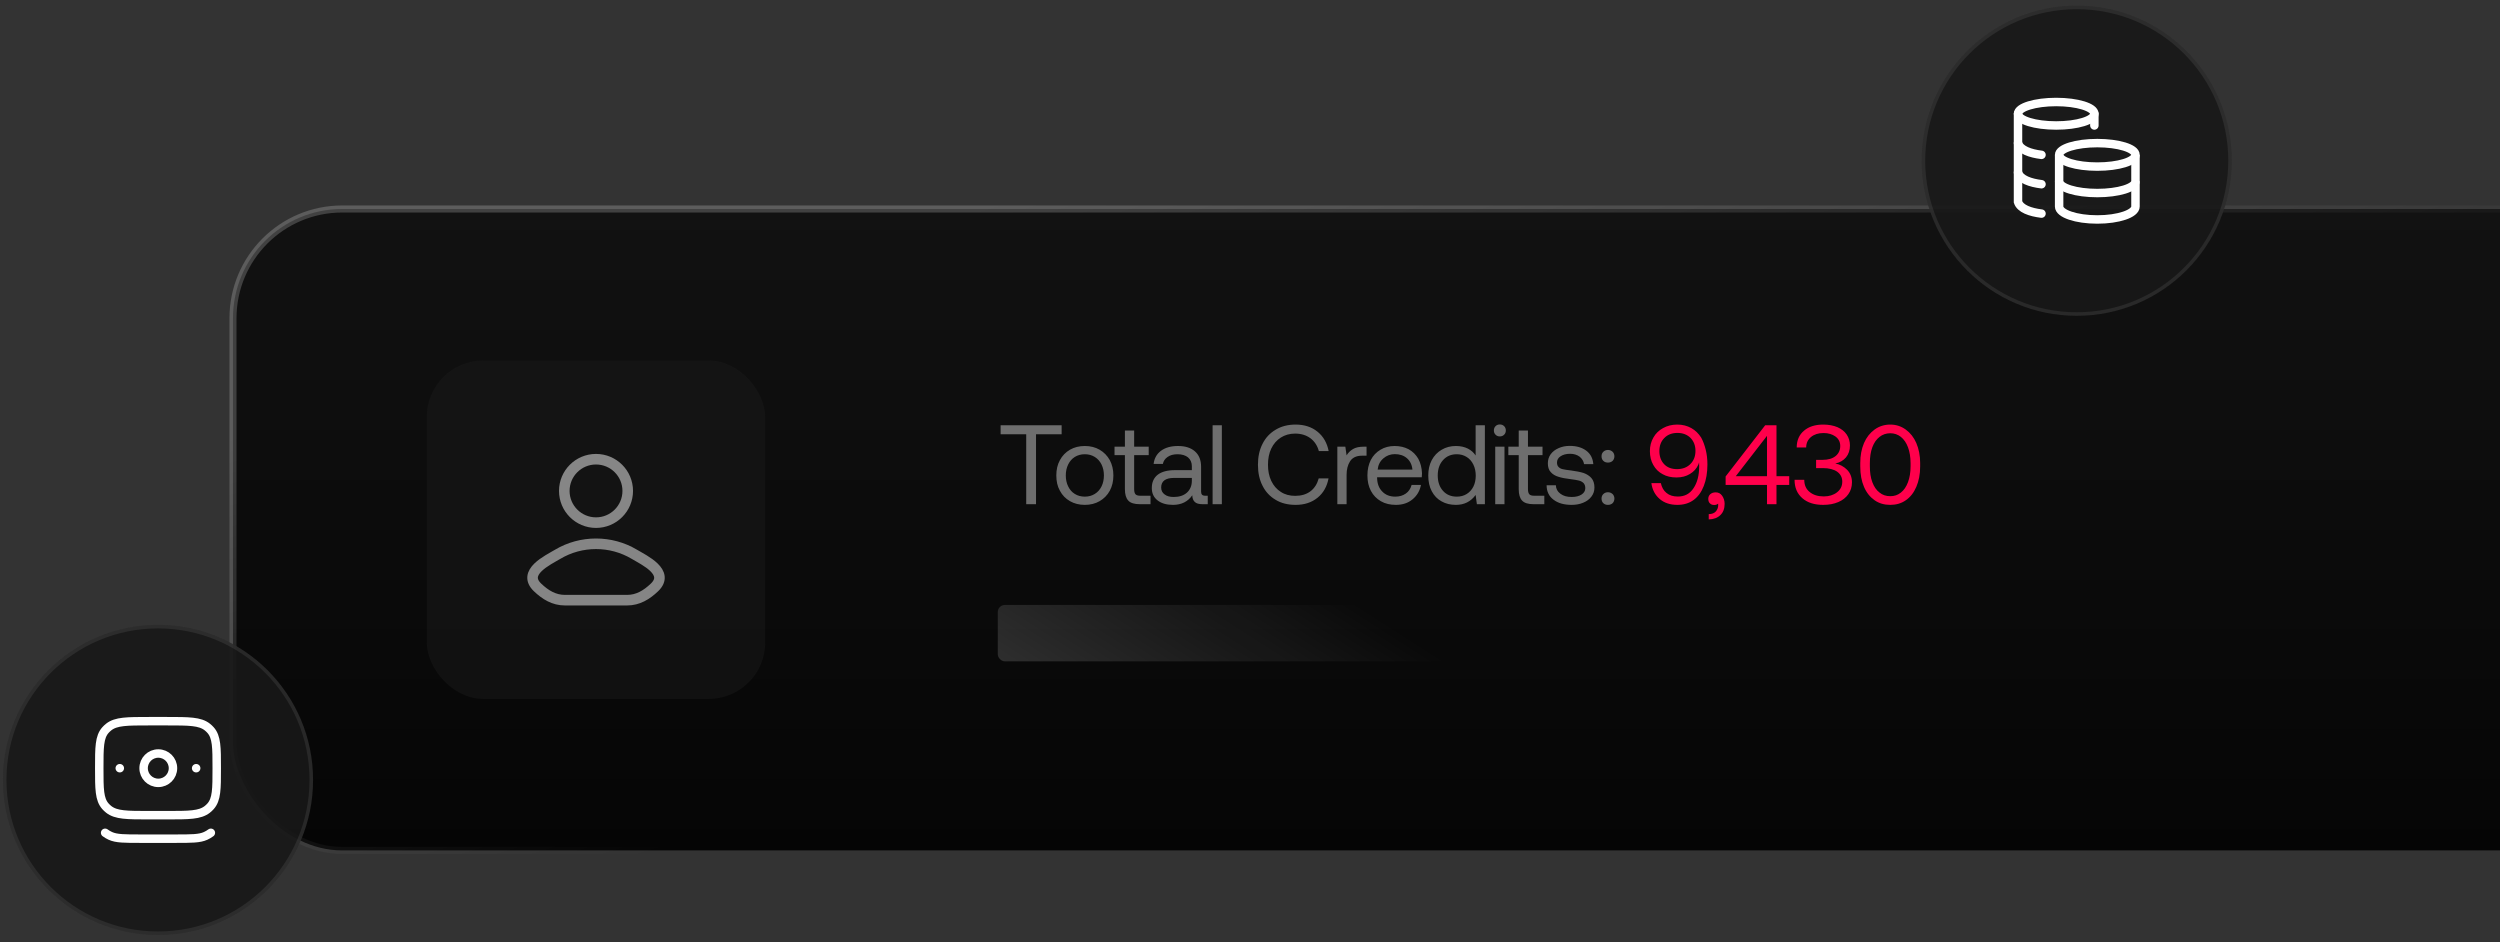 <svg width="268" height="101" viewBox="0 0 268 101" fill="none" xmlns="http://www.w3.org/2000/svg">
<rect x="0" y="0" width="268" height="101" fill="#333333" stroke="none"/>
<rect x="24.976" y="22.403" width="273.537" height="68.762" rx="11.712" fill="url(#paint0_linear_95_4814)"/>
<rect x="24.976" y="22.403" width="273.537" height="68.762" rx="11.712" stroke="url(#paint1_linear_95_4814)" stroke-width="0.756"/>
<g opacity="0.5">
<rect x="45.756" y="38.648" width="36.27" height="36.27" rx="6.045" fill="#1A1A1A"/>
<path d="M59.795 59.413C58.726 60.05 55.923 61.35 57.63 62.976C58.464 63.771 59.393 64.339 60.561 64.339H67.224C68.392 64.339 69.321 63.771 70.155 62.976C71.862 61.35 69.059 60.05 67.99 59.413C65.483 57.921 62.302 57.921 59.795 59.413Z" stroke="white" stroke-width="1.133" stroke-linecap="round" stroke-linejoin="round"/>
<path d="M67.293 52.627C67.293 54.505 65.77 56.027 63.892 56.027C62.015 56.027 60.492 54.505 60.492 52.627C60.492 50.749 62.015 49.227 63.892 49.227C65.77 49.227 67.293 50.749 67.293 52.627Z" stroke="white" stroke-width="1.133"/>
</g>
<path d="M107.265 45.587H113.806V46.554H111.061V54.05H110.01V46.554H107.265V45.587ZM114.7 53.723C114.241 53.457 113.878 53.095 113.624 52.611C113.358 52.14 113.237 51.596 113.237 50.967C113.237 50.35 113.358 49.806 113.624 49.323C113.878 48.851 114.241 48.476 114.7 48.21C115.16 47.944 115.692 47.811 116.296 47.811C116.889 47.811 117.42 47.944 117.88 48.21C118.339 48.476 118.702 48.851 118.968 49.323C119.222 49.806 119.355 50.35 119.355 50.967C119.355 51.596 119.222 52.14 118.968 52.611C118.702 53.095 118.339 53.457 117.88 53.723C117.42 53.989 116.889 54.122 116.296 54.122C115.692 54.122 115.16 53.989 114.7 53.723ZM117.36 52.95C117.674 52.756 117.916 52.49 118.085 52.14C118.255 51.801 118.339 51.402 118.339 50.967C118.339 50.532 118.255 50.145 118.085 49.794C117.916 49.456 117.674 49.178 117.36 48.984C117.046 48.791 116.695 48.694 116.296 48.694C115.885 48.694 115.534 48.791 115.22 48.984C114.906 49.178 114.676 49.456 114.507 49.794C114.338 50.145 114.253 50.532 114.253 50.967C114.253 51.402 114.338 51.801 114.507 52.14C114.676 52.49 114.906 52.756 115.22 52.95C115.534 53.143 115.885 53.24 116.296 53.24C116.695 53.24 117.046 53.143 117.36 52.95ZM120.59 48.791H119.478V47.884H120.59V46.155H121.582V47.884H123.141V48.791H121.582V52.43C121.582 52.696 121.63 52.877 121.727 52.986C121.823 53.095 122.005 53.143 122.259 53.143H123.335V54.05H122.198C121.618 54.05 121.195 53.929 120.953 53.663C120.711 53.409 120.59 52.998 120.59 52.442V48.791ZM129.471 53.143V54.05H128.927C128.528 54.05 128.249 53.977 128.08 53.808C127.911 53.651 127.814 53.409 127.814 53.095C127.331 53.784 126.642 54.122 125.747 54.122C125.058 54.122 124.502 53.965 124.091 53.639C123.679 53.324 123.474 52.877 123.474 52.321C123.474 51.704 123.679 51.233 124.103 50.894C124.526 50.568 125.142 50.399 125.952 50.399H127.766V49.975C127.766 49.577 127.621 49.262 127.355 49.032C127.089 48.815 126.714 48.694 126.23 48.694C125.795 48.694 125.445 48.791 125.167 48.984C124.888 49.178 124.719 49.419 124.659 49.734H123.667C123.74 49.129 124.006 48.658 124.465 48.319C124.925 47.981 125.529 47.811 126.279 47.811C127.065 47.811 127.669 48.005 128.104 48.392C128.54 48.779 128.757 49.323 128.757 50.036V52.696C128.757 52.998 128.89 53.143 129.168 53.143H129.471ZM127.766 51.233H125.856C124.937 51.233 124.477 51.583 124.477 52.261C124.477 52.575 124.598 52.817 124.84 52.998C125.082 53.191 125.408 53.276 125.819 53.276C126.424 53.276 126.895 53.119 127.246 52.804C127.585 52.49 127.766 52.067 127.766 51.535V51.233ZM129.991 45.587H130.982V54.05H129.991V45.587ZM135.347 47.569C135.674 46.917 136.145 46.421 136.762 46.058C137.366 45.696 138.08 45.514 138.89 45.514C139.821 45.514 140.607 45.768 141.235 46.276C141.864 46.784 142.263 47.485 142.432 48.355H141.38C141.223 47.775 140.921 47.316 140.474 46.977C140.026 46.651 139.482 46.481 138.841 46.481C138.261 46.481 137.741 46.627 137.306 46.905C136.859 47.195 136.52 47.582 136.278 48.089C136.037 48.597 135.928 49.165 135.928 49.818C135.928 50.471 136.037 51.039 136.278 51.547C136.52 52.055 136.859 52.454 137.306 52.732C137.741 53.022 138.261 53.155 138.841 53.155C139.494 53.155 140.038 52.998 140.474 52.672C140.909 52.345 141.199 51.886 141.368 51.281H142.42C142.251 52.164 141.864 52.853 141.235 53.361C140.607 53.868 139.833 54.122 138.89 54.122C138.08 54.122 137.366 53.953 136.762 53.59C136.145 53.228 135.674 52.732 135.347 52.079C135.009 51.426 134.852 50.677 134.852 49.818C134.852 48.972 135.009 48.222 135.347 47.569ZM146.494 47.884V48.851H145.998C145.406 48.851 144.983 49.057 144.729 49.444C144.475 49.843 144.354 50.326 144.354 50.906V54.05H143.363V47.884H144.221L144.354 48.815C144.523 48.537 144.753 48.307 145.043 48.138C145.321 47.968 145.708 47.884 146.216 47.884H146.494ZM146.95 49.31C147.191 48.839 147.542 48.476 147.989 48.21C148.425 47.944 148.932 47.811 149.513 47.811C150.069 47.811 150.577 47.932 151.012 48.162C151.447 48.404 151.786 48.742 152.04 49.178C152.281 49.625 152.414 50.145 152.439 50.737C152.439 50.834 152.426 50.967 152.414 51.16H147.627V51.245C147.639 51.849 147.82 52.333 148.183 52.696C148.533 53.058 148.993 53.24 149.573 53.24C150.008 53.24 150.383 53.131 150.698 52.913C151.012 52.696 151.217 52.381 151.326 51.982H152.33C152.209 52.611 151.907 53.131 151.423 53.53C150.939 53.929 150.347 54.122 149.646 54.122C149.029 54.122 148.497 54.001 148.038 53.736C147.578 53.469 147.216 53.107 146.962 52.623C146.708 52.14 146.587 51.596 146.587 50.967C146.587 50.338 146.708 49.794 146.95 49.31ZM151.411 50.338C151.363 49.818 151.157 49.407 150.818 49.117C150.48 48.827 150.045 48.682 149.525 48.682C149.053 48.682 148.642 48.839 148.292 49.141C147.929 49.456 147.736 49.855 147.687 50.338H151.411ZM159.18 45.587V54.05H158.321L158.188 53.058C157.668 53.772 156.967 54.122 156.072 54.122C155.492 54.122 154.984 54.001 154.537 53.748C154.09 53.506 153.739 53.143 153.485 52.66C153.231 52.188 153.11 51.62 153.11 50.967C153.11 50.35 153.231 49.806 153.485 49.323C153.739 48.851 154.09 48.476 154.549 48.21C154.996 47.944 155.504 47.811 156.072 47.811C156.568 47.811 156.991 47.908 157.354 48.089C157.705 48.271 157.983 48.513 158.188 48.827V45.587H159.18ZM157.221 52.962C157.535 52.768 157.777 52.502 157.946 52.164C158.116 51.825 158.2 51.426 158.2 50.991C158.2 50.556 158.116 50.157 157.946 49.806C157.777 49.456 157.535 49.178 157.221 48.984C156.907 48.791 156.556 48.694 156.169 48.694C155.553 48.694 155.057 48.911 154.682 49.335C154.307 49.758 154.126 50.302 154.126 50.967C154.126 51.644 154.307 52.188 154.682 52.611C155.057 53.034 155.553 53.24 156.169 53.24C156.556 53.24 156.907 53.155 157.221 52.962ZM161.243 45.684C161.364 45.804 161.425 45.962 161.425 46.143C161.425 46.336 161.364 46.481 161.243 46.602C161.122 46.723 160.965 46.784 160.784 46.784C160.591 46.784 160.445 46.723 160.325 46.602C160.204 46.481 160.143 46.336 160.143 46.143C160.143 45.962 160.204 45.804 160.325 45.684C160.445 45.563 160.591 45.502 160.784 45.502C160.965 45.502 161.122 45.563 161.243 45.684ZM160.288 47.884H161.28V54.05H160.288V47.884ZM162.807 48.791H161.695V47.884H162.807V46.155H163.798V47.884H165.358V48.791H163.798V52.43C163.798 52.696 163.847 52.877 163.944 52.986C164.04 53.095 164.222 53.143 164.475 53.143H165.551V54.05H164.415C163.835 54.05 163.412 53.929 163.17 53.663C162.928 53.409 162.807 52.998 162.807 52.442V48.791ZM166.789 52.019C166.801 52.394 166.958 52.696 167.272 52.925C167.587 53.167 167.986 53.276 168.481 53.276C168.917 53.276 169.267 53.191 169.533 53.022C169.799 52.853 169.944 52.623 169.944 52.333C169.944 52.091 169.872 51.91 169.751 51.777C169.618 51.656 169.449 51.559 169.243 51.511C169.037 51.462 168.747 51.414 168.373 51.366C167.841 51.305 167.405 51.221 167.067 51.112C166.728 51.015 166.45 50.846 166.245 50.616C166.027 50.386 165.93 50.072 165.93 49.661C165.93 49.298 166.027 48.984 166.233 48.694C166.438 48.416 166.716 48.198 167.079 48.041C167.43 47.884 167.828 47.799 168.276 47.799C169.001 47.799 169.582 47.968 170.041 48.307C170.5 48.646 170.754 49.129 170.803 49.758H169.811C169.763 49.444 169.606 49.178 169.34 48.96C169.062 48.754 168.723 48.646 168.312 48.646C167.889 48.646 167.55 48.742 167.297 48.911C167.031 49.081 166.91 49.31 166.91 49.589C166.91 49.806 166.97 49.963 167.091 50.072C167.212 50.193 167.357 50.266 167.55 50.302C167.744 50.35 168.034 50.386 168.421 50.435C168.953 50.507 169.4 50.592 169.751 50.701C170.101 50.822 170.379 51.003 170.597 51.245C170.815 51.499 170.924 51.837 170.924 52.261C170.924 52.635 170.815 52.962 170.597 53.24C170.379 53.53 170.077 53.748 169.715 53.893C169.34 54.05 168.929 54.122 168.481 54.122C167.671 54.122 167.018 53.941 166.535 53.566C166.051 53.203 165.797 52.684 165.797 52.019H166.789ZM171.879 48.428C172 48.307 172.169 48.234 172.375 48.234C172.568 48.234 172.737 48.307 172.87 48.428C172.991 48.549 173.064 48.718 173.064 48.911C173.064 49.117 172.991 49.286 172.87 49.407C172.737 49.528 172.568 49.589 172.375 49.589C172.169 49.589 172 49.528 171.879 49.407C171.746 49.286 171.685 49.117 171.685 48.911C171.685 48.718 171.746 48.549 171.879 48.428ZM171.879 52.962C172 52.841 172.169 52.768 172.375 52.768C172.568 52.768 172.737 52.841 172.87 52.962C172.991 53.083 173.064 53.252 173.064 53.445C173.064 53.651 172.991 53.82 172.87 53.941C172.737 54.062 172.568 54.122 172.375 54.122C172.169 54.122 172 54.062 171.879 53.941C171.746 53.82 171.685 53.651 171.685 53.445C171.685 53.252 171.746 53.083 171.879 52.962Z" fill="white" fill-opacity="0.4"/>
<path d="M182.854 48.21C182.975 48.706 183.035 49.226 183.035 49.782C183.035 50.677 182.902 51.438 182.648 52.091C182.395 52.744 182.032 53.252 181.548 53.602C181.065 53.953 180.484 54.122 179.819 54.122C179.046 54.122 178.417 53.917 177.921 53.494C177.426 53.071 177.123 52.502 177.027 51.789H178.042C178.139 52.236 178.332 52.587 178.647 52.841C178.961 53.107 179.36 53.228 179.868 53.228C180.593 53.228 181.149 52.938 181.548 52.333C181.947 51.741 182.153 50.955 182.153 49.975L182.141 49.564C182.116 49.673 182.092 49.746 182.068 49.794C181.875 50.229 181.572 50.568 181.161 50.81C180.75 51.064 180.267 51.184 179.711 51.184C179.154 51.184 178.659 51.076 178.236 50.834C177.8 50.604 177.474 50.278 177.232 49.843C176.99 49.419 176.869 48.924 176.869 48.355C176.869 47.823 176.99 47.34 177.244 46.905C177.486 46.469 177.837 46.131 178.284 45.889C178.719 45.647 179.227 45.514 179.807 45.514C180.375 45.514 180.871 45.647 181.306 45.889C181.742 46.131 182.092 46.481 182.37 46.917C182.576 47.291 182.733 47.727 182.854 48.21ZM178.393 49.758C178.731 50.12 179.203 50.29 179.783 50.29C180.363 50.29 180.847 50.108 181.21 49.746C181.572 49.383 181.754 48.911 181.754 48.331C181.754 47.763 181.572 47.304 181.222 46.941C180.859 46.59 180.4 46.409 179.819 46.409C179.239 46.409 178.768 46.59 178.417 46.953C178.054 47.316 177.885 47.787 177.885 48.355C177.885 48.936 178.054 49.395 178.393 49.758ZM184.614 53.143C184.784 53.385 184.88 53.675 184.88 54.014C184.88 54.533 184.723 54.932 184.421 55.222C184.119 55.513 183.708 55.67 183.176 55.682V55.114C183.526 55.114 183.78 55.005 183.95 54.812C184.107 54.618 184.191 54.4 184.191 54.147C184.191 54.074 184.179 54.026 184.179 53.989C184.082 54.086 183.937 54.134 183.768 54.134C183.575 54.134 183.43 54.086 183.309 53.965C183.188 53.856 183.127 53.699 183.127 53.482C183.127 53.288 183.188 53.119 183.333 52.986C183.478 52.853 183.671 52.78 183.925 52.78C184.215 52.78 184.445 52.901 184.614 53.143ZM184.986 51.076L189.23 45.587H190.439V51.051H191.805V51.982H190.439V54.05H189.423V51.982H184.986V51.076ZM186.074 51.051H189.423V46.723L186.074 51.051ZM198.011 50.362C198.35 50.713 198.531 51.16 198.531 51.704C198.531 52.188 198.398 52.611 198.144 52.974C197.89 53.337 197.528 53.627 197.068 53.82C196.597 54.026 196.053 54.122 195.448 54.122C194.505 54.122 193.768 53.893 193.212 53.409C192.655 52.925 192.377 52.273 192.377 51.438H193.417C193.417 51.995 193.61 52.43 193.997 52.744C194.384 53.058 194.88 53.216 195.509 53.216C196.077 53.216 196.548 53.071 196.923 52.78C197.298 52.49 197.491 52.115 197.491 51.632C197.491 51.184 197.31 50.834 196.947 50.568C196.585 50.314 196.065 50.181 195.412 50.181H194.686V49.298H195.351C195.968 49.298 196.44 49.165 196.778 48.887C197.105 48.621 197.274 48.259 197.274 47.811C197.274 47.388 197.105 47.05 196.766 46.796C196.427 46.554 196.004 46.421 195.484 46.421C194.928 46.421 194.481 46.566 194.142 46.844C193.804 47.122 193.623 47.497 193.623 47.968H192.607C192.607 47.207 192.873 46.602 193.393 46.167C193.901 45.732 194.59 45.514 195.448 45.514C196.028 45.514 196.536 45.611 196.972 45.792C197.407 45.986 197.733 46.24 197.963 46.578C198.193 46.917 198.314 47.316 198.314 47.751C198.314 48.271 198.168 48.694 197.89 49.032C197.6 49.371 197.225 49.589 196.742 49.685C197.237 49.782 197.661 50.012 198.011 50.362ZM199.421 49.625C199.421 48.827 199.554 48.126 199.82 47.497C200.086 46.88 200.473 46.397 200.957 46.046C201.44 45.696 202.008 45.514 202.637 45.514C203.254 45.514 203.81 45.696 204.293 46.046C204.777 46.397 205.164 46.88 205.43 47.497C205.696 48.126 205.841 48.827 205.841 49.625V50.012C205.841 50.846 205.696 51.571 205.43 52.188C205.164 52.817 204.789 53.288 204.305 53.627C203.822 53.965 203.266 54.122 202.637 54.122C201.996 54.122 201.44 53.965 200.957 53.627C200.473 53.288 200.086 52.817 199.82 52.188C199.554 51.571 199.421 50.846 199.421 50.012V49.625ZM204.535 47.944C204.354 47.461 204.1 47.098 203.773 46.832C203.447 46.578 203.072 46.445 202.637 46.445C202.202 46.445 201.815 46.578 201.488 46.832C201.15 47.098 200.896 47.461 200.715 47.944C200.533 48.428 200.449 49.008 200.449 49.661V49.975C200.449 50.64 200.533 51.209 200.715 51.692C200.896 52.176 201.15 52.551 201.488 52.804C201.815 53.071 202.202 53.191 202.637 53.191C203.072 53.191 203.447 53.071 203.773 52.804C204.1 52.551 204.354 52.176 204.535 51.692C204.717 51.209 204.813 50.64 204.813 49.975V49.661C204.813 49.008 204.717 48.428 204.535 47.944Z" fill="#FF004B"/>
<rect opacity="0.5" x="106.963" y="64.851" width="58.939" height="6.045" rx="0.756" fill="url(#paint2_linear_95_4814)"/>
<circle cx="222.626" cy="17.23" r="16.624" fill="#181818" fill-opacity="0.9"/>
<circle cx="222.626" cy="17.23" r="16.434" stroke="white" stroke-opacity="0.08" stroke-width="0.38"/>
<g clip-path="url(#clip0_95_4814)">
<ellipse cx="224.831" cy="16.6" rx="4.093" ry="1.259" stroke="white" stroke-width="0.907"/>
<path d="M228.924 19.435C228.924 20.13 227.092 20.694 224.831 20.694C222.571 20.694 220.738 20.13 220.738 19.435" stroke="white" stroke-width="0.907"/>
<path d="M228.924 16.601V22.142C228.924 22.907 227.092 23.527 224.831 23.527C222.571 23.527 220.738 22.907 220.738 22.142V16.601" stroke="white" stroke-width="0.907"/>
<ellipse cx="220.423" cy="12.193" rx="4.093" ry="1.259" stroke="white" stroke-width="0.907"/>
<path d="M218.849 16.6C217.658 16.455 216.563 16.08 216.33 15.341M218.849 19.749C217.658 19.604 216.563 19.229 216.33 18.489" stroke="white" stroke-width="0.907" stroke-linecap="round"/>
<path d="M218.849 22.898C217.658 22.753 216.563 22.378 216.33 21.639L216.33 12.193" stroke="white" stroke-width="0.907" stroke-linecap="round"/>
<path d="M224.516 13.453V12.193" stroke="white" stroke-width="0.907" stroke-linecap="round"/>
</g>
<circle cx="16.936" cy="83.609" r="16.624" fill="#181818" fill-opacity="0.9"/>
<circle cx="16.936" cy="83.609" r="16.434" stroke="white" stroke-opacity="0.08" stroke-width="0.38"/>
<g clip-path="url(#clip1_95_4814)">
<path d="M22.604 89.276C22.433 89.404 22.244 89.516 22.041 89.608C21.386 89.906 20.521 89.906 18.79 89.906H15.084C13.353 89.906 12.487 89.906 11.832 89.608C11.629 89.516 11.441 89.404 11.27 89.276" stroke="white" stroke-width="0.907" stroke-linecap="round"/>
<path d="M10.641 82.35C10.641 80.123 10.641 79.009 11.304 78.265C11.41 78.146 11.527 78.036 11.653 77.936C12.443 77.312 13.626 77.312 15.993 77.312H17.882C20.249 77.312 21.432 77.312 22.222 77.936C22.349 78.036 22.465 78.146 22.572 78.265C23.234 79.009 23.234 80.123 23.234 82.35C23.234 84.578 23.234 85.691 22.572 86.435C22.465 86.554 22.349 86.664 22.222 86.764C21.432 87.388 20.249 87.388 17.882 87.388H15.993C13.626 87.388 12.443 87.388 11.653 86.764C11.527 86.664 11.41 86.554 11.304 86.435C10.641 85.691 10.641 84.578 10.641 82.35Z" stroke="white" stroke-width="0.907" stroke-linecap="round" stroke-linejoin="round"/>
<path d="M21.031 82.351H21.026" stroke="white" stroke-width="0.907" stroke-linecap="round" stroke-linejoin="round"/>
<path d="M12.844 82.351H12.838" stroke="white" stroke-width="0.907" stroke-linecap="round" stroke-linejoin="round"/>
<path d="M18.543 82.35C18.543 83.219 17.838 83.924 16.969 83.924C16.099 83.924 15.395 83.219 15.395 82.35C15.395 81.48 16.099 80.775 16.969 80.775C17.838 80.775 18.543 81.48 18.543 82.35Z" stroke="white" stroke-width="0.907"/>
</g>
<defs>
<linearGradient id="paint0_linear_95_4814" x1="161.744" y1="22.025" x2="161.744" y2="91.543" gradientUnits="userSpaceOnUse">
<stop stop-color="#121212"/>
<stop offset="1" stop-color="#050505"/>
</linearGradient>
<linearGradient id="paint1_linear_95_4814" x1="78.247" y1="30.337" x2="133.889" y2="212.358" gradientUnits="userSpaceOnUse">
<stop stop-color="white" stop-opacity="0.2"/>
<stop offset="0.295" stop-color="white" stop-opacity="0"/>
</linearGradient>
<linearGradient id="paint2_linear_95_4814" x1="148.735" y1="66.74" x2="134.723" y2="88.623" gradientUnits="userSpaceOnUse">
<stop stop-color="white" stop-opacity="0"/>
<stop offset="1" stop-color="white" stop-opacity="0.3"/>
</linearGradient>
<clipPath id="clip0_95_4814">
<rect width="15.113" height="15.113" fill="white" transform="translate(215.07 9.674)"/>
</clipPath>
<clipPath id="clip1_95_4814">
<rect width="15.113" height="15.113" fill="white" transform="translate(9.381 76.053)"/>
</clipPath>
</defs>
</svg>
